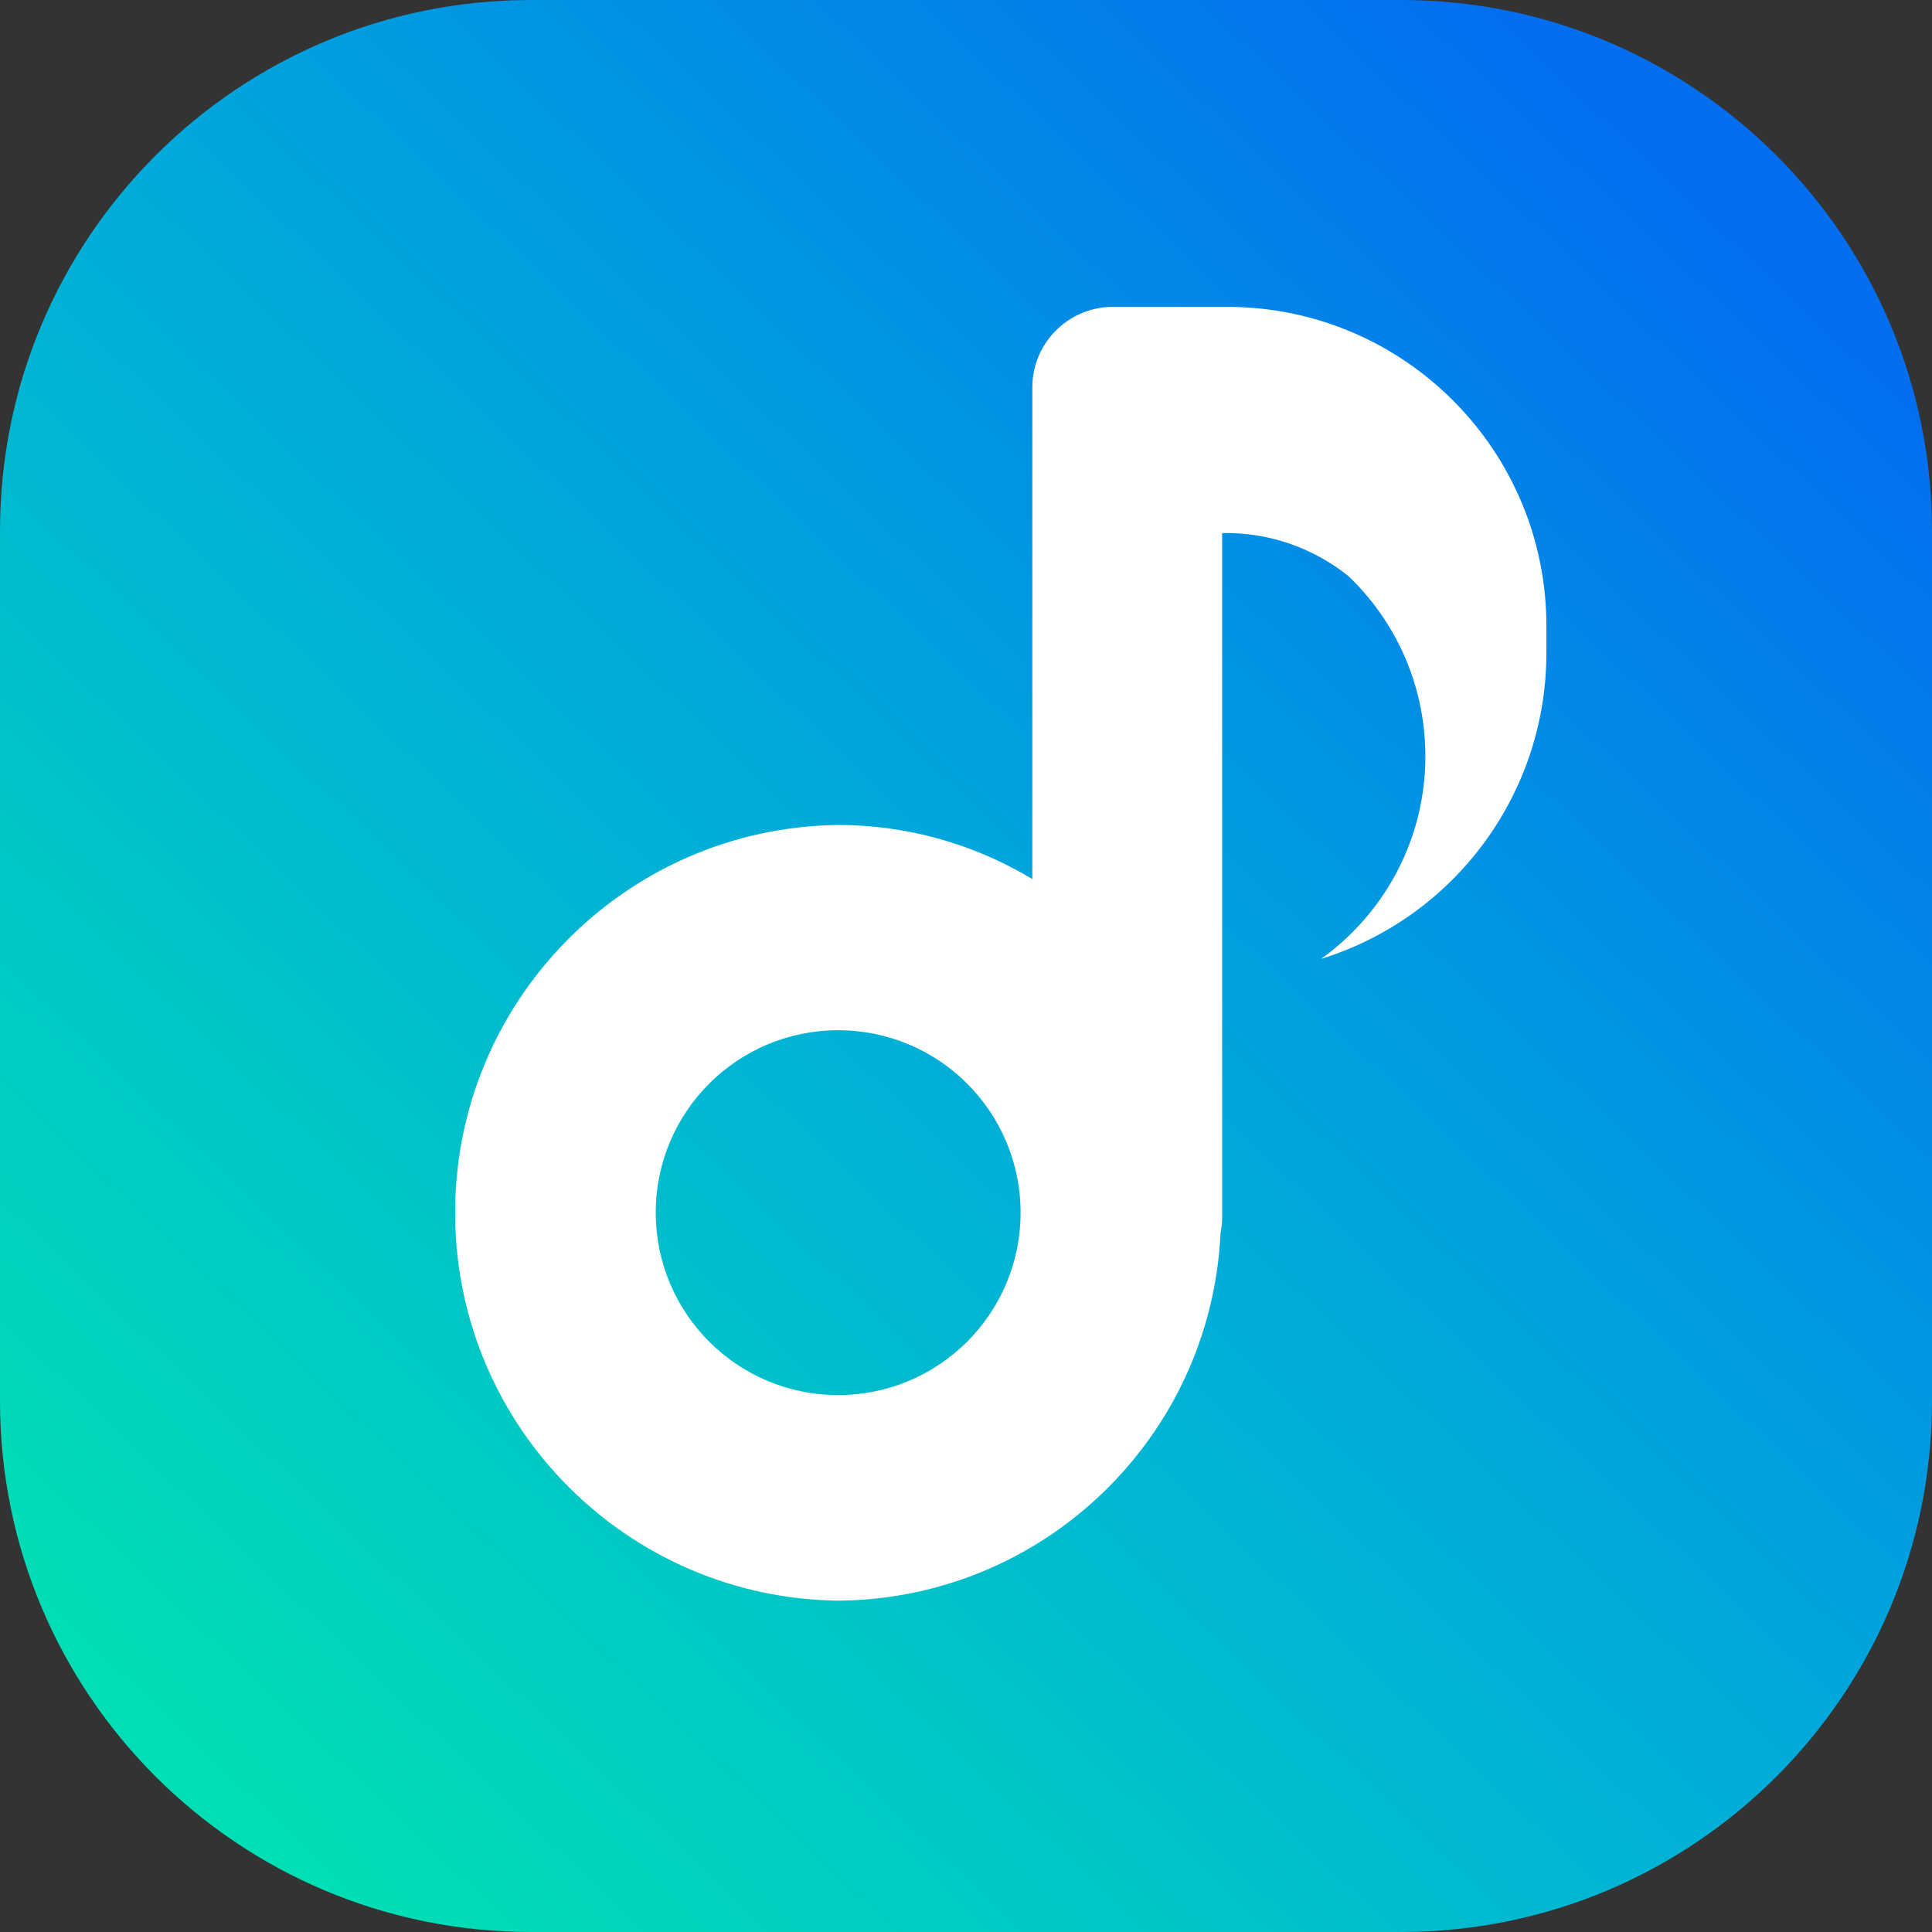 <svg width="120" height="120" viewBox="0 0 120 120" fill="none" xmlns="http://www.w3.org/2000/svg">
<rect x="0" y="0" width="120" height="120" fill="#333333" stroke="none"/>
<path d="M32.98 0H87.02C105.24 0 120 14.77 120 32.98V87.02C120 105.24 105.23 120 87.02 120H32.98C14.76 120 0 105.23 0 87.02V32.98C0 14.76 14.77 0 32.98 0Z" fill="url(#paint0_linear_7_285)"/>
<path d="M76.34 19.061H68.97C66.26 19.151 64.11 21.371 64.12 24.081V54.601C60.47 52.401 56.3 51.24 52.05 51.24C38.75 51.41 28.1 62.34 28.27 75.64C28.44 88.7 38.99 99.25 52.05 99.42C64.78 99.33 75.21 89.301 75.81 76.591C75.87 76.281 75.91 75.96 75.91 75.63V33.111C78.76 33.051 81.53 34.001 83.75 35.781C89.93 41.691 90.15 51.48 84.24 57.66C83.57 58.36 82.84 59.001 82.05 59.56C90.4 56.971 96.08 49.23 96.05 40.49V38.99C96.11 28.05 87.29 19.131 76.35 19.061M52.06 86.65C45.8 86.65 40.73 81.581 40.73 75.321C40.73 69.061 45.8 63.99 52.06 63.99C58.32 63.99 63.39 69.061 63.39 75.321C63.39 81.581 58.32 86.65 52.06 86.65Z" fill="white"/>
<defs>
<linearGradient id="paint0_linear_7_285" x1="105.43" y1="12.55" x2="13.03" y2="109.75" gradientUnits="userSpaceOnUse">
<stop stop-color="#036FF0"/>
<stop offset="0.48" stop-color="#00AADB"/>
<stop offset="1" stop-color="#00DEB5"/>
</linearGradient>
</defs>
</svg>
